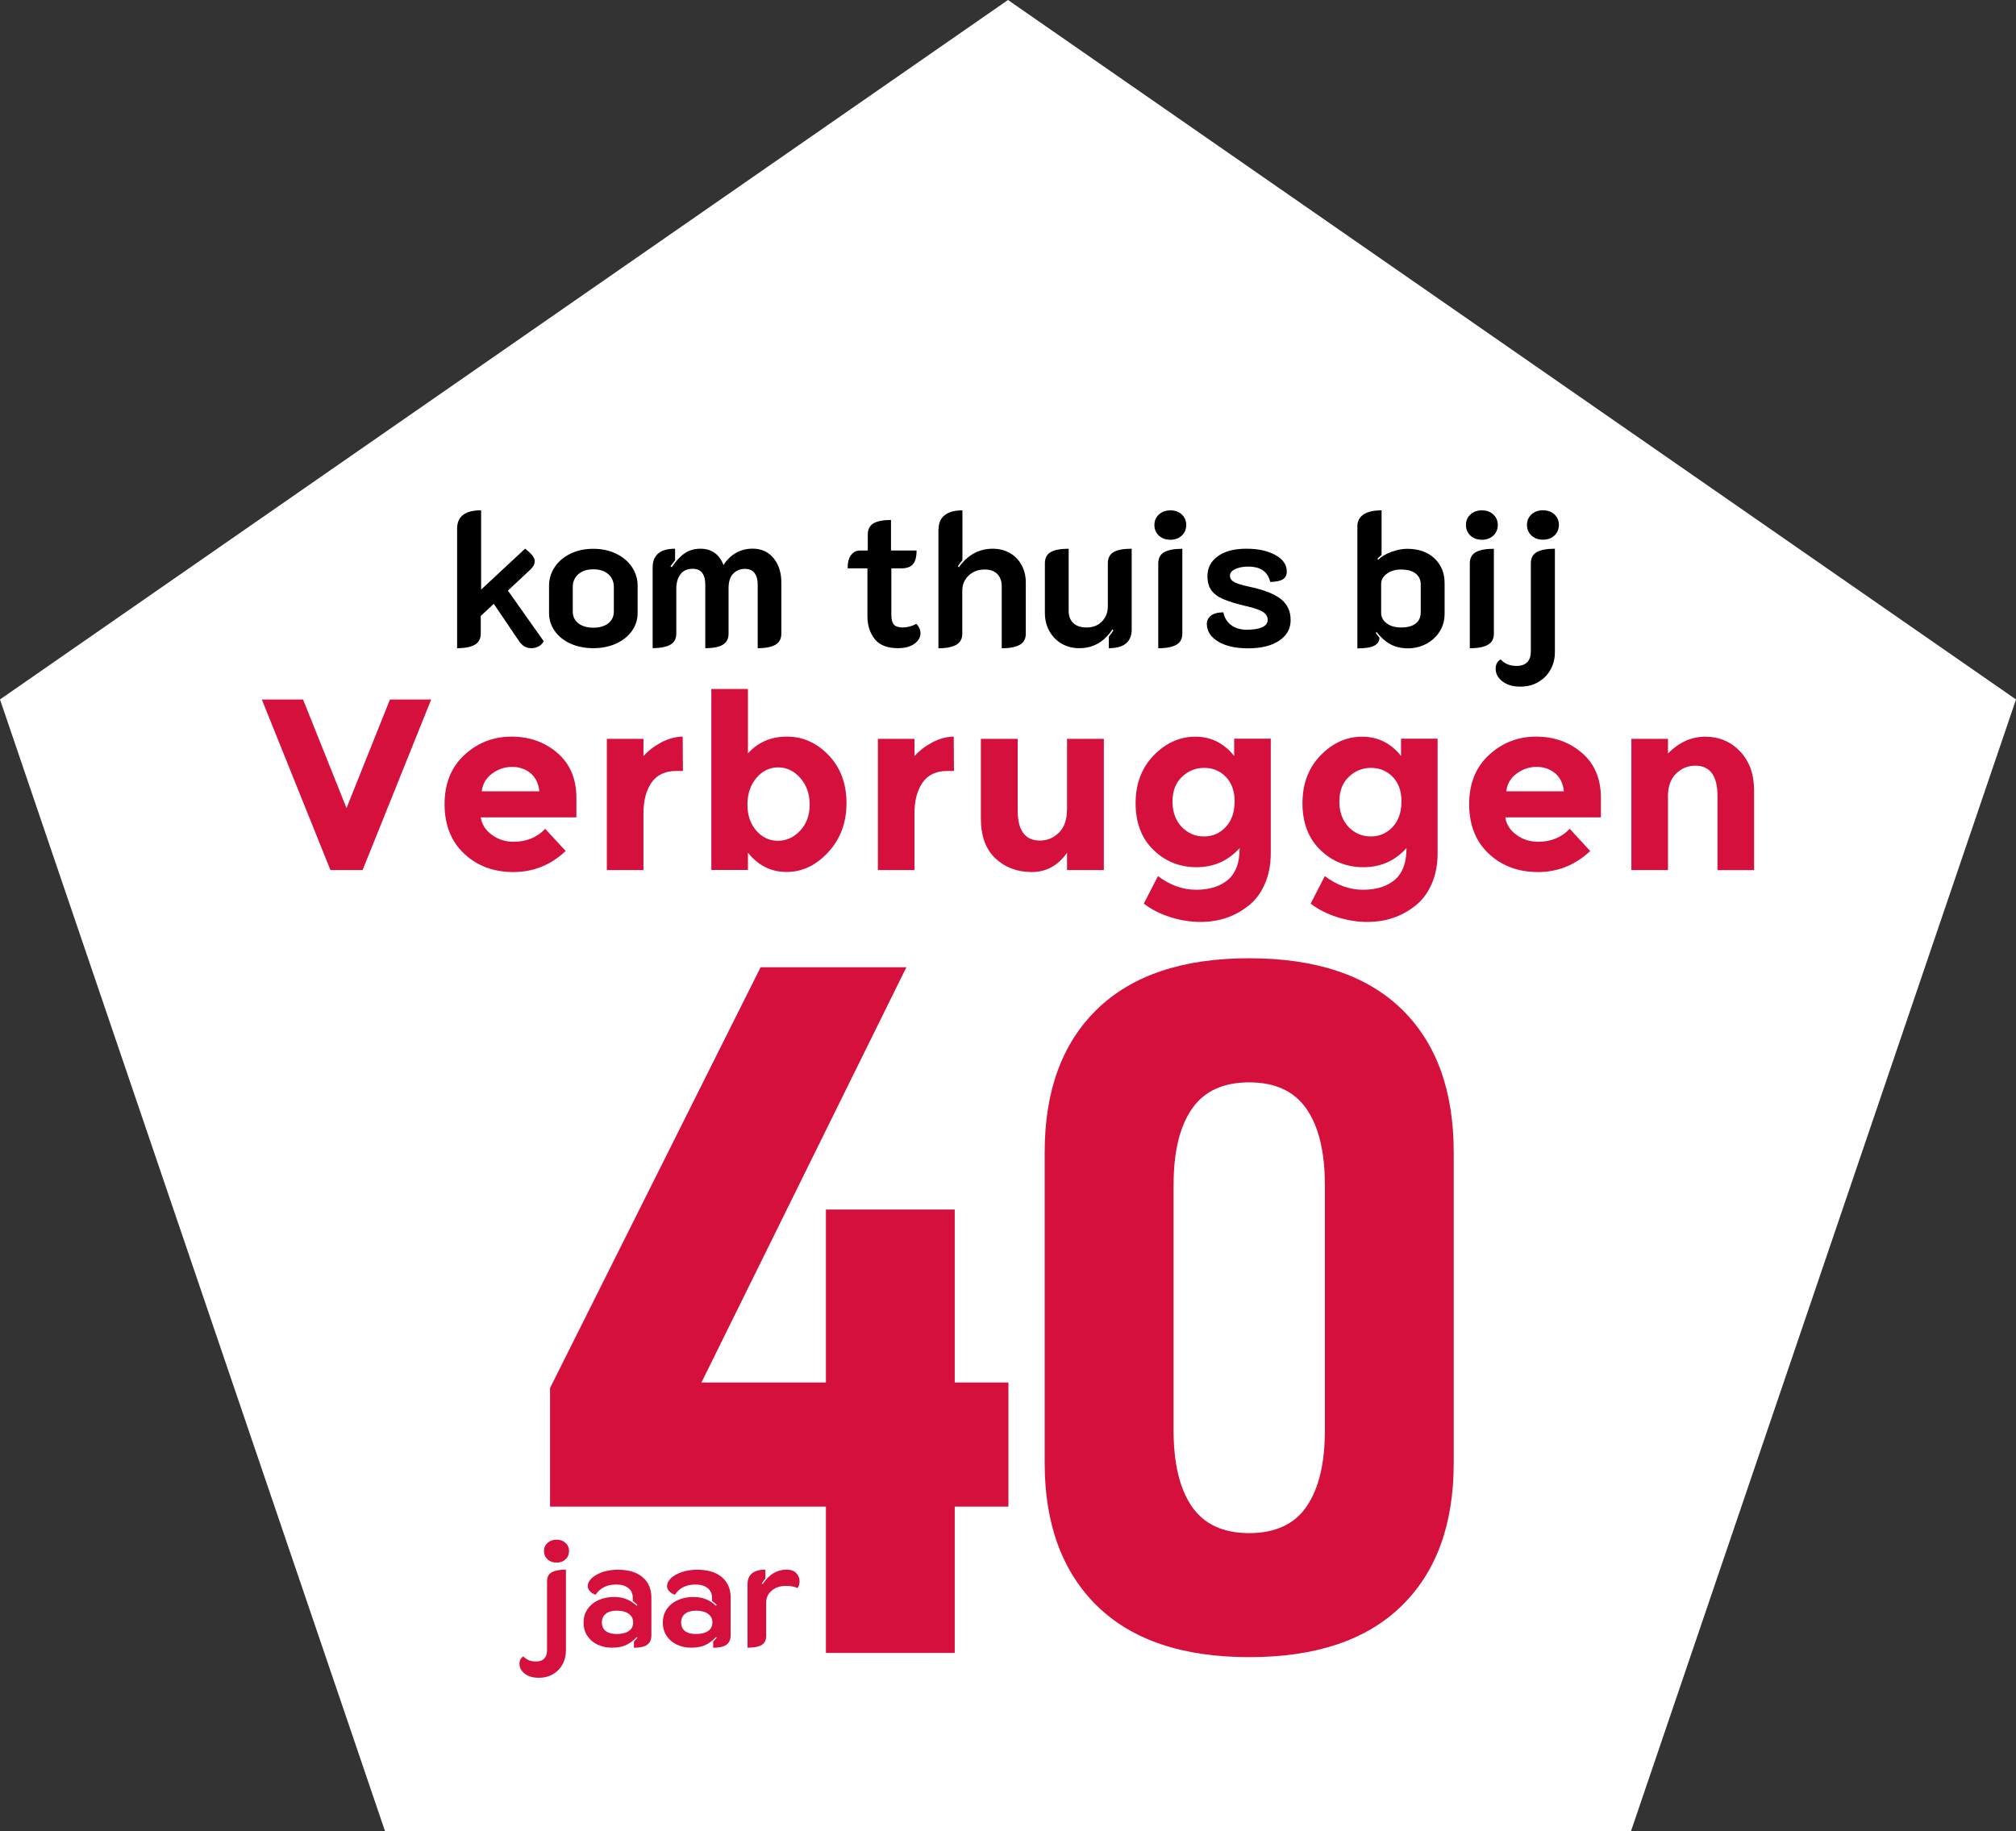 <?xml version="1.0" encoding="UTF-8"?><svg id="uuid-a1889ad3-4d6b-4f8f-ba3f-d1d8c9037265" xmlns="http://www.w3.org/2000/svg" viewBox="0 0 283.1 257.2"><rect x="0" y="0" width="283.1" height="257.2" fill="#333333" stroke="none"/><polygon points="141.55 0 0 98.24 54.07 257.2 229.03 257.2 283.1 98.24 141.55 0" style="fill:#fff; stroke-width:0px;"/><path d="m48.66,113.5l6.1-15.25h5.79l-9.63,23.95h-4.52l-9.63-23.95h5.79s6.1,15.25,6.1,15.25Z" style="fill:#d5103c; stroke-width:0px;"/><path d="m79.43,119.53c-2.08,1.96-4.52,2.95-7.32,2.95s-5.11-.86-6.94-2.59c-1.83-1.72-2.74-4.04-2.74-6.94s.93-5.21,2.79-6.92c1.86-1.71,4.06-2.57,6.6-2.57s4.69.77,6.46,2.3c1.77,1.53,2.66,3.63,2.66,6.3v2.74h-13.43c.16,1.01.69,1.83,1.58,2.47s1.9.96,3.02.96c1.8,0,3.29-.6,4.45-1.82l2.88,3.12h0Zm-4.93-10.93c-.71-.59-1.57-.89-2.59-.89s-1.95.31-2.79.93c-.85.62-1.34,1.45-1.47,2.5h8.09c-.11-1.1-.53-1.94-1.23-2.54h-.01Z" style="fill:#d5103c; stroke-width:0px;"/><path d="m94.92,108.29c-1.53,0-2.67.54-3.43,1.63-.75,1.08-1.13,2.52-1.13,4.3v7.98h-5.14v-18.43h5.14v2.43c.66-.75,1.49-1.39,2.48-1.92.99-.52,2-.8,3.03-.82l.03,4.83h-.99,0Z" style="fill:#d5103c; stroke-width:0px;"/><path d="m110.51,103.46c2.24,0,4.19.87,5.86,2.62s2.5,3.99,2.5,6.73-.86,5.04-2.57,6.89-3.66,2.77-5.84,2.77-3.99-.9-5.43-2.71v2.43h-5.14v-25.42h5.14v9.05c1.42-1.58,3.24-2.36,5.48-2.36Zm-5.55,9.54c0,1.5.42,2.72,1.25,3.67s1.84,1.42,3.03,1.42,2.23-.47,3.12-1.42,1.34-2.16,1.34-3.65-.43-2.73-1.3-3.73-1.91-1.51-3.12-1.51-2.23.5-3.07,1.49c-.83.99-1.25,2.24-1.25,3.73Z" style="fill:#d5103c; stroke-width:0px;"/><path d="m132.98,108.29c-1.53,0-2.67.54-3.43,1.63-.75,1.08-1.13,2.52-1.13,4.3v7.98h-5.14v-18.43h5.14v2.43c.66-.75,1.49-1.39,2.48-1.92.99-.52,2-.8,3.03-.82l.03,4.83h-.99.01Z" style="fill:#d5103c; stroke-width:0px;"/><path d="m149.84,113.71v-9.94h5.17v18.43h-5.17v-2.43c-1.28,1.81-2.93,2.71-4.95,2.71s-3.72-.63-5.09-1.9c-1.37-1.27-2.06-3.15-2.06-5.64v-11.17h5.17v10.04c0,2.83,1.04,4.25,3.12,4.25,1.03,0,1.92-.37,2.67-1.11s1.13-1.82,1.13-3.24h0Z" style="fill:#d5103c; stroke-width:0px;"/><path d="m174.1,119.09c-1.62,1.81-3.64,2.71-6.05,2.71s-4.44-.82-6.1-2.45-2.48-3.81-2.48-6.54.85-4.97,2.55-6.72,3.65-2.62,5.84-2.62,4.01.9,5.45,2.71v-2.43h5.14v16.07c0,1.64-.29,3.11-.86,4.39s-1.34,2.28-2.3,3.02c-1.9,1.51-4.13,2.26-6.72,2.26-1.37,0-2.77-.22-4.2-.67s-2.68-1.08-3.75-1.9l1.99-3.87c1.69,1.28,3.48,1.92,5.36,1.92s3.37-.47,4.47-1.4c1.1-.94,1.64-2.42,1.64-4.45l.02-.03Zm-.72-6.49c0-1.47-.41-2.63-1.23-3.48s-1.84-1.27-3.05-1.27-2.26.42-3.13,1.27c-.88.84-1.32,2-1.32,3.46s.43,2.64,1.28,3.55c.86.9,1.9,1.35,3.13,1.35s2.26-.45,3.08-1.34,1.23-2.07,1.23-3.55h.01Z" style="fill:#d5103c; stroke-width:0px;"/><path d="m197.53,119.09c-1.62,1.81-3.64,2.71-6.05,2.71s-4.44-.82-6.1-2.45-2.48-3.81-2.48-6.54.85-4.97,2.55-6.72,3.65-2.62,5.84-2.62,4.01.9,5.45,2.71v-2.43h5.14v16.07c0,1.64-.29,3.11-.86,4.39s-1.34,2.28-2.3,3.02c-1.9,1.51-4.13,2.26-6.72,2.26-1.37,0-2.77-.22-4.2-.67s-2.68-1.08-3.75-1.9l1.99-3.87c1.69,1.28,3.48,1.92,5.36,1.92s3.37-.47,4.47-1.4c1.1-.94,1.64-2.42,1.64-4.45l.02-.03Zm-.72-6.49c0-1.47-.41-2.63-1.23-3.48-.82-.84-1.84-1.27-3.05-1.27s-2.26.42-3.13,1.27c-.88.84-1.32,2-1.32,3.46s.43,2.64,1.28,3.55c.86.9,1.9,1.35,3.13,1.35s2.26-.45,3.08-1.34,1.23-2.07,1.23-3.55h.01Z" style="fill:#d5103c; stroke-width:0px;"/><path d="m223.3,119.53c-2.08,1.96-4.52,2.95-7.31,2.95s-5.11-.86-6.94-2.59c-1.83-1.72-2.74-4.04-2.74-6.94s.93-5.21,2.79-6.92,4.06-2.57,6.6-2.57,4.69.77,6.46,2.3c1.77,1.53,2.65,3.63,2.65,6.3v2.74h-13.43c.16,1.01.69,1.83,1.58,2.47s1.9.96,3.02.96c1.8,0,3.29-.6,4.45-1.82l2.88,3.12h-.01Zm-4.93-10.93c-.71-.59-1.57-.89-2.59-.89s-1.95.31-2.79.93c-.85.62-1.34,1.45-1.47,2.5h8.09c-.11-1.1-.53-1.94-1.23-2.54h-.01Z" style="fill:#d5103c; stroke-width:0px;"/><path d="m234.23,111.92v10.28h-5.14v-18.43h5.14v2.06c1.55-1.58,3.3-2.36,5.24-2.36s3.57.69,4.88,2.06c1.31,1.37,1.97,3.2,1.97,5.48v11.2h-5.14v-10.42c0-2.83-1.04-4.25-3.12-4.25-1.03,0-1.93.37-2.69,1.11-.77.74-1.15,1.83-1.15,3.27h0Z" style="fill:#d5103c; stroke-width:0px;"/><path d="m76.35,90.07c-.16.31-.4.54-.7.71s-.66.26-1.05.26c-.34,0-.65-.08-.92-.23s-.53-.4-.78-.74l-3.56-5.26-1.83,1.7v2.48c0,.72-.27,1.24-.82,1.56s-1.38.49-2.5.49v-16.78c0-1.73,1.12-2.59,3.37-2.59v11.14l6.18-5.75c.9.7,1.35,1.28,1.35,1.73,0,.29-.08.54-.23.76s-.39.47-.71.76l-2.83,2.64,5.04,7.12h-.01Z" style="stroke-width:0px;"/><path d="m80.14,90.41c-.94-.42-1.69-1.01-2.23-1.77-.54-.76-.81-1.61-.81-2.56v-3.8c0-.97.27-1.85.8-2.64s1.26-1.42,2.2-1.87c.93-.46,2-.69,3.21-.69s2.28.23,3.22.69,1.68,1.08,2.21,1.87.8,1.67.8,2.64v3.8c0,.95-.27,1.81-.82,2.56-.55.76-1.29,1.34-2.24,1.77-.94.42-2,.63-3.17.63s-2.22-.21-3.17-.63Zm5.29-2.87c.51-.41.77-.97.77-1.67v-3.43c0-.74-.26-1.34-.77-1.79-.51-.46-1.22-.69-2.12-.69s-1.58.23-2.1.69-.78,1.06-.78,1.79v3.43c0,.7.26,1.26.78,1.67.52.41,1.22.62,2.1.62s1.61-.21,2.12-.62Z" style="stroke-width:0px;"/><path d="m91.65,79.66c0-.83.26-1.47.78-1.92s1.31-.67,2.37-.67v1.62c-.32.4-.54.68-.65.86l.19.11c.56-.85,1.15-1.49,1.78-1.93s1.38-.66,2.24-.66c1.56,0,2.64.76,3.24,2.29.45-.72,1.02-1.28,1.73-1.69s1.49-.61,2.37-.61c1.22,0,2.2.45,2.93,1.34s1.09,2.03,1.09,3.41v7.18c0,.72-.27,1.24-.82,1.56s-1.38.49-2.5.49v-8.96c0-.66-.15-1.2-.44-1.59-.3-.4-.75-.59-1.36-.59-.65,0-1.19.22-1.63.66-.44.44-.66,1.13-.66,2.06v6.37c0,.72-.27,1.24-.8,1.56-.53.32-1.35.49-2.47.49v-8.96c0-.68-.14-1.22-.43-1.61s-.74-.58-1.35-.58c-.76,0-1.33.26-1.71.77-.39.51-.58,1.21-.58,2.09v6.23c0,.72-.27,1.24-.82,1.56s-1.38.49-2.5.49v-11.38h0Z" style="stroke-width:0px;"/><path d="m122.86,89.78c-.7-.85-1.05-1.93-1.05-3.26v-6.69h-2.78c0-.84.16-1.47.49-1.89.32-.41.76-.62,1.29-.62h1.05v-2.24c0-.74.27-1.26.81-1.58.54-.31,1.36-.47,2.45-.47v4.29h3.59c0,.9-.17,1.54-.51,1.93s-.89.58-1.65.58h-1.38v6.55c0,.63.12,1.08.36,1.35s.66.4,1.25.4c.63,0,1.26-.17,1.89-.51.18.16.32.36.43.61.11.24.16.49.16.74,0,.54-.28,1.02-.84,1.44-.56.42-1.34.63-2.35.63-1.46,0-2.54-.42-3.24-1.27h.03Z" style="stroke-width:0px;"/><path d="m131.81,74.27c0-.83.29-1.47.86-1.92s1.4-.67,2.48-.67v7.01c-.23.25-.45.54-.65.86l.16.11c1.24-1.73,2.82-2.59,4.75-2.59.92,0,1.73.21,2.43.62s1.25.98,1.63,1.7c.39.72.58,1.53.58,2.43v7.18c0,.72-.28,1.24-.84,1.56s-1.4.49-2.54.49v-8.74c0-.68-.2-1.24-.61-1.67-.4-.43-.99-.65-1.77-.65-.92,0-1.67.28-2.27.85-.59.57-.89,1.27-.89,2.12v6.04c0,.72-.28,1.24-.84,1.56s-1.39.49-2.51.49v-16.78h.03Z" style="stroke-width:0px;"/><path d="m158.92,88.43c0,.85-.27,1.49-.8,1.94-.53.45-1.34.67-2.41.67v-1.62c.23-.27.45-.57.65-.89l-.16-.11c-1.15,1.74-2.7,2.62-4.64,2.62-.92,0-1.74-.21-2.47-.63s-1.3-1.01-1.73-1.77c-.42-.76-.63-1.61-.63-2.56v-6.96c0-.74.27-1.26.82-1.58.55-.31,1.39-.47,2.52-.47v8.77c0,.7.22,1.26.65,1.67.43.41,1.05.62,1.86.62.9,0,1.62-.28,2.17-.85s.82-1.27.82-2.12v-6.04c0-.74.27-1.26.81-1.58.54-.31,1.38-.47,2.54-.47v11.36h0Z" style="stroke-width:0px;"/><path d="m162.74,75.23c-.42-.39-.63-.89-.63-1.5s.21-1.08.63-1.47.96-.58,1.61-.58,1.18.19,1.6.58c.42.39.63.88.63,1.47s-.21,1.11-.63,1.5-.96.58-1.6.58-1.18-.19-1.61-.58Zm-.09,3.9c0-.74.28-1.26.84-1.58.56-.31,1.4-.47,2.54-.47v11.92c0,.72-.28,1.24-.84,1.56s-1.4.49-2.54.49c0,0,0-11.92,0-11.92Z" style="stroke-width:0px;"/><path d="m171.07,90.11c-1.05-.62-1.59-1.45-1.6-2.49,0-.45.18-.83.55-1.13.37-.31.96-.47,1.77-.49.16.79.54,1.4,1.13,1.82.59.42,1.31.63,2.16.63.92,0,1.64-.12,2.16-.35.52-.23.78-.58.78-1.05,0-.43-.21-.79-.63-1.08s-1.25-.58-2.49-.86c-1.35-.32-2.4-.65-3.14-.97s-1.3-.74-1.66-1.24-.54-1.17-.54-2c0-1.15.49-2.08,1.46-2.78s2.3-1.05,3.99-1.05,2.99.29,4.07.88c1.08.58,1.62,1.36,1.62,2.33,0,.49-.18.85-.54,1.08s-.95.36-1.78.38c-.18-.72-.52-1.26-1.02-1.62s-1.21-.54-2.13-.54c-.68,0-1.27.12-1.77.35s-.74.54-.74.92c0,.4.21.7.62.92.41.22,1.13.43,2.16.65,2.01.43,3.48,1.01,4.38,1.73.91.72,1.36,1.7,1.36,2.94s-.54,2.17-1.6,2.89c-1.07.72-2.53,1.08-4.38,1.08-1.73,0-3.12-.31-4.17-.93l-.02-.02Z" style="stroke-width:0px;"/><path d="m190.61,73.94c0-.72.28-1.28.85-1.67.57-.4,1.42-.59,2.55-.59v6.26c-.25.2-.45.38-.59.54l.11.14c.49-.47,1.12-.84,1.9-1.12.78-.28,1.51-.42,2.17-.42,1.6,0,2.88.45,3.83,1.34s1.43,2.05,1.43,3.49v4.29c0,.94-.23,1.77-.7,2.51s-1.1,1.31-1.89,1.73c-.79.41-1.64.62-2.54.62-.95,0-1.78-.19-2.49-.58s-1.35-.96-1.93-1.71l-.11.11c.07.13.16.25.27.38s.19.23.24.3c0,.5-.24.88-.73,1.13-.49.25-1.28.38-2.37.38v-17.13Zm8.19,13.64c.48-.37.71-.91.71-1.63v-3.83c0-.68-.24-1.21-.73-1.58-.49-.37-1.17-.55-2.05-.55-.79,0-1.45.2-1.98.59s-.8.87-.8,1.43v4.07c0,.59.26,1.08.78,1.47s1.19.58,2,.58c.9,0,1.59-.18,2.06-.55h0Z" style="stroke-width:0px;"/><path d="m206.49,75.23c-.42-.39-.63-.89-.63-1.5s.21-1.08.63-1.47.96-.58,1.61-.58,1.18.19,1.6.58c.42.39.63.88.63,1.47s-.21,1.11-.63,1.5-.96.58-1.6.58-1.18-.19-1.61-.58Zm-.09,3.9c0-.74.28-1.26.84-1.58.56-.31,1.4-.47,2.54-.47v11.92c0,.72-.28,1.24-.84,1.56s-1.4.49-2.54.49c0,0,0-11.92,0-11.92Z" style="stroke-width:0px;"/><path d="m210.99,95.71c-.64-.49-.96-1.08-.96-1.78,0-.61.23-1.05.7-1.32.54.61,1.29.92,2.24.92.66,0,1.16-.18,1.5-.53.33-.35.5-.84.5-1.47v-12.41c0-.74.28-1.26.84-1.58.56-.31,1.4-.47,2.54-.47v14.49c0,.92-.2,1.74-.61,2.48-.4.74-.98,1.32-1.71,1.75s-1.58.65-2.54.65c-1.02,0-1.86-.24-2.5-.73h0Zm4.07-20.49c-.42-.39-.63-.89-.63-1.5s.21-1.08.63-1.47.96-.58,1.61-.58,1.18.19,1.61.58c.42.39.63.88.63,1.47s-.21,1.11-.63,1.5-.96.58-1.61.58-1.18-.19-1.61-.58Z" style="stroke-width:0px;"/><path d="m73.7,235.08c-.5-.38-.75-.85-.75-1.4,0-.48.18-.82.55-1.04.42.48,1.01.72,1.76.72.52,0,.91-.14,1.17-.41.26-.27.39-.66.39-1.15v-9.73c0-.58.22-.99.66-1.24s1.1-.37,1.99-.37v11.36c0,.72-.16,1.37-.48,1.95s-.76,1.04-1.34,1.37c-.58.34-1.24.51-1.99.51-.8,0-1.46-.19-1.96-.57Zm3.19-16.06c-.33-.3-.5-.69-.5-1.17s.17-.85.5-1.15.75-.45,1.26-.45.93.15,1.26.45.5.69.5,1.15-.17.87-.5,1.17-.75.45-1.26.45-.93-.15-1.26-.45Z" style="fill:#d5103c; stroke-width:0px;"/><path d="m83.93,231c-.6-.28-1.08-.69-1.44-1.22s-.54-1.16-.54-1.89.19-1.37.57-1.91c.38-.54.9-.96,1.55-1.25s1.38-.43,2.17-.43c.65,0,1.23.1,1.74.31.52.2.99.51,1.43.92l.11-.11c-.13-.13-.35-.32-.66-.57v-.42c0-.58-.2-1.04-.61-1.37-.41-.34-.98-.51-1.71-.51-1.31,0-2.28.48-2.9,1.44-.31-.1-.57-.26-.78-.48s-.32-.46-.32-.71c0-.42.19-.81.57-1.16s.9-.63,1.54-.85c.65-.21,1.35-.32,2.12-.32,1.49,0,2.65.35,3.47,1.05s1.23,1.65,1.23,2.85v5.29c0,.62-.2,1.07-.59,1.35s-1.01.42-1.86.42v-.87c.24-.24.4-.42.49-.53l-.08-.11c-.47.49-.96.87-1.49,1.12s-1.2.38-2.02.38c-.72,0-1.38-.14-1.98-.42h-.01Zm4.37-1.92c.41-.28.61-.68.61-1.21s-.21-.91-.62-1.21c-.42-.3-.98-.44-1.68-.44-.65,0-1.16.14-1.53.43-.37.29-.56.69-.56,1.22s.18.94.55,1.22.87.41,1.52.41c.73,0,1.3-.14,1.71-.42h0Z" style="fill:#d5103c; stroke-width:0px;"/><path d="m95.06,231c-.6-.28-1.08-.69-1.44-1.22s-.54-1.16-.54-1.89.19-1.37.57-1.91c.38-.54.9-.96,1.55-1.25s1.38-.43,2.17-.43c.65,0,1.23.1,1.74.31.52.2.99.51,1.43.92l.11-.11c-.13-.13-.35-.32-.66-.57v-.42c0-.58-.2-1.04-.61-1.37-.41-.34-.98-.51-1.71-.51-1.31,0-2.28.48-2.9,1.44-.31-.1-.57-.26-.78-.48s-.32-.46-.32-.71c0-.42.19-.81.57-1.16s.9-.63,1.54-.85c.65-.21,1.35-.32,2.12-.32,1.49,0,2.65.35,3.47,1.05s1.23,1.65,1.23,2.85v5.29c0,.62-.2,1.07-.59,1.35s-1.01.42-1.86.42v-.87c.24-.24.4-.42.49-.53l-.08-.11c-.47.49-.96.87-1.49,1.12s-1.2.38-2.02.38c-.72,0-1.38-.14-1.98-.42h-.01Zm4.37-1.92c.41-.28.61-.68.61-1.21s-.21-.91-.62-1.21c-.42-.3-.98-.44-1.68-.44-.65,0-1.16.14-1.53.43-.37.29-.56.69-.56,1.22s.18.94.55,1.22.87.41,1.52.41c.73,0,1.3-.14,1.71-.42h0Z" style="fill:#d5103c; stroke-width:0px;"/><path d="m108.37,223.41c-.52.44-.78,1-.78,1.66v4.74c0,.56-.21.97-.63,1.23-.42.25-1.09.38-1.99.38v-8.93c0-.65.21-1.15.62-1.5.42-.35,1.05-.53,1.89-.53v1.25c-.21.24-.38.47-.51.7l.13.08c.89-1.35,2-2.03,3.34-2.03.61,0,1.07.16,1.37.48.31.32.47.72.47,1.19,0,.37-.1.68-.3.93-.38-.21-.91-.32-1.59-.32-.83,0-1.51.22-2.03.67h0Z" style="fill:#d5103c; stroke-width:0px;"/><path d="m77.23,194.97l29.58-59.12h20.47l-28.78,58.33h43.11v17.43h-64.37v-16.64h-.01Zm38.75-25.09h18.09v62.28h-18.09s0-62.28,0-62.28Z" style="fill:#d5103c; stroke-width:0px;"/><path d="m154.03,225.53c-4.88-4.82-7.33-11.5-7.33-20.04v-43.64c0-8.63,2.45-15.33,7.36-20.1s12.02-7.16,21.36-7.16,16.5,2.38,21.39,7.13,7.33,11.47,7.33,20.13v43.64c0,8.63-2.45,15.33-7.36,20.1-4.91,4.78-12.03,7.16-21.36,7.16s-16.5-2.41-21.39-7.23h0Zm29.44-13.93c1.72-2.49,2.58-6.06,2.58-10.73v-34.39c0-4.66-.86-8.24-2.58-10.73-1.72-2.49-4.4-3.73-8.05-3.73s-6.34,1.24-8.05,3.73c-1.72,2.49-2.57,6.06-2.57,10.73v34.39c0,4.67.86,8.24,2.57,10.73,1.72,2.49,4.4,3.73,8.05,3.73s6.34-1.24,8.05-3.73Z" style="fill:#d5103c; stroke-width:0px;"/></svg>